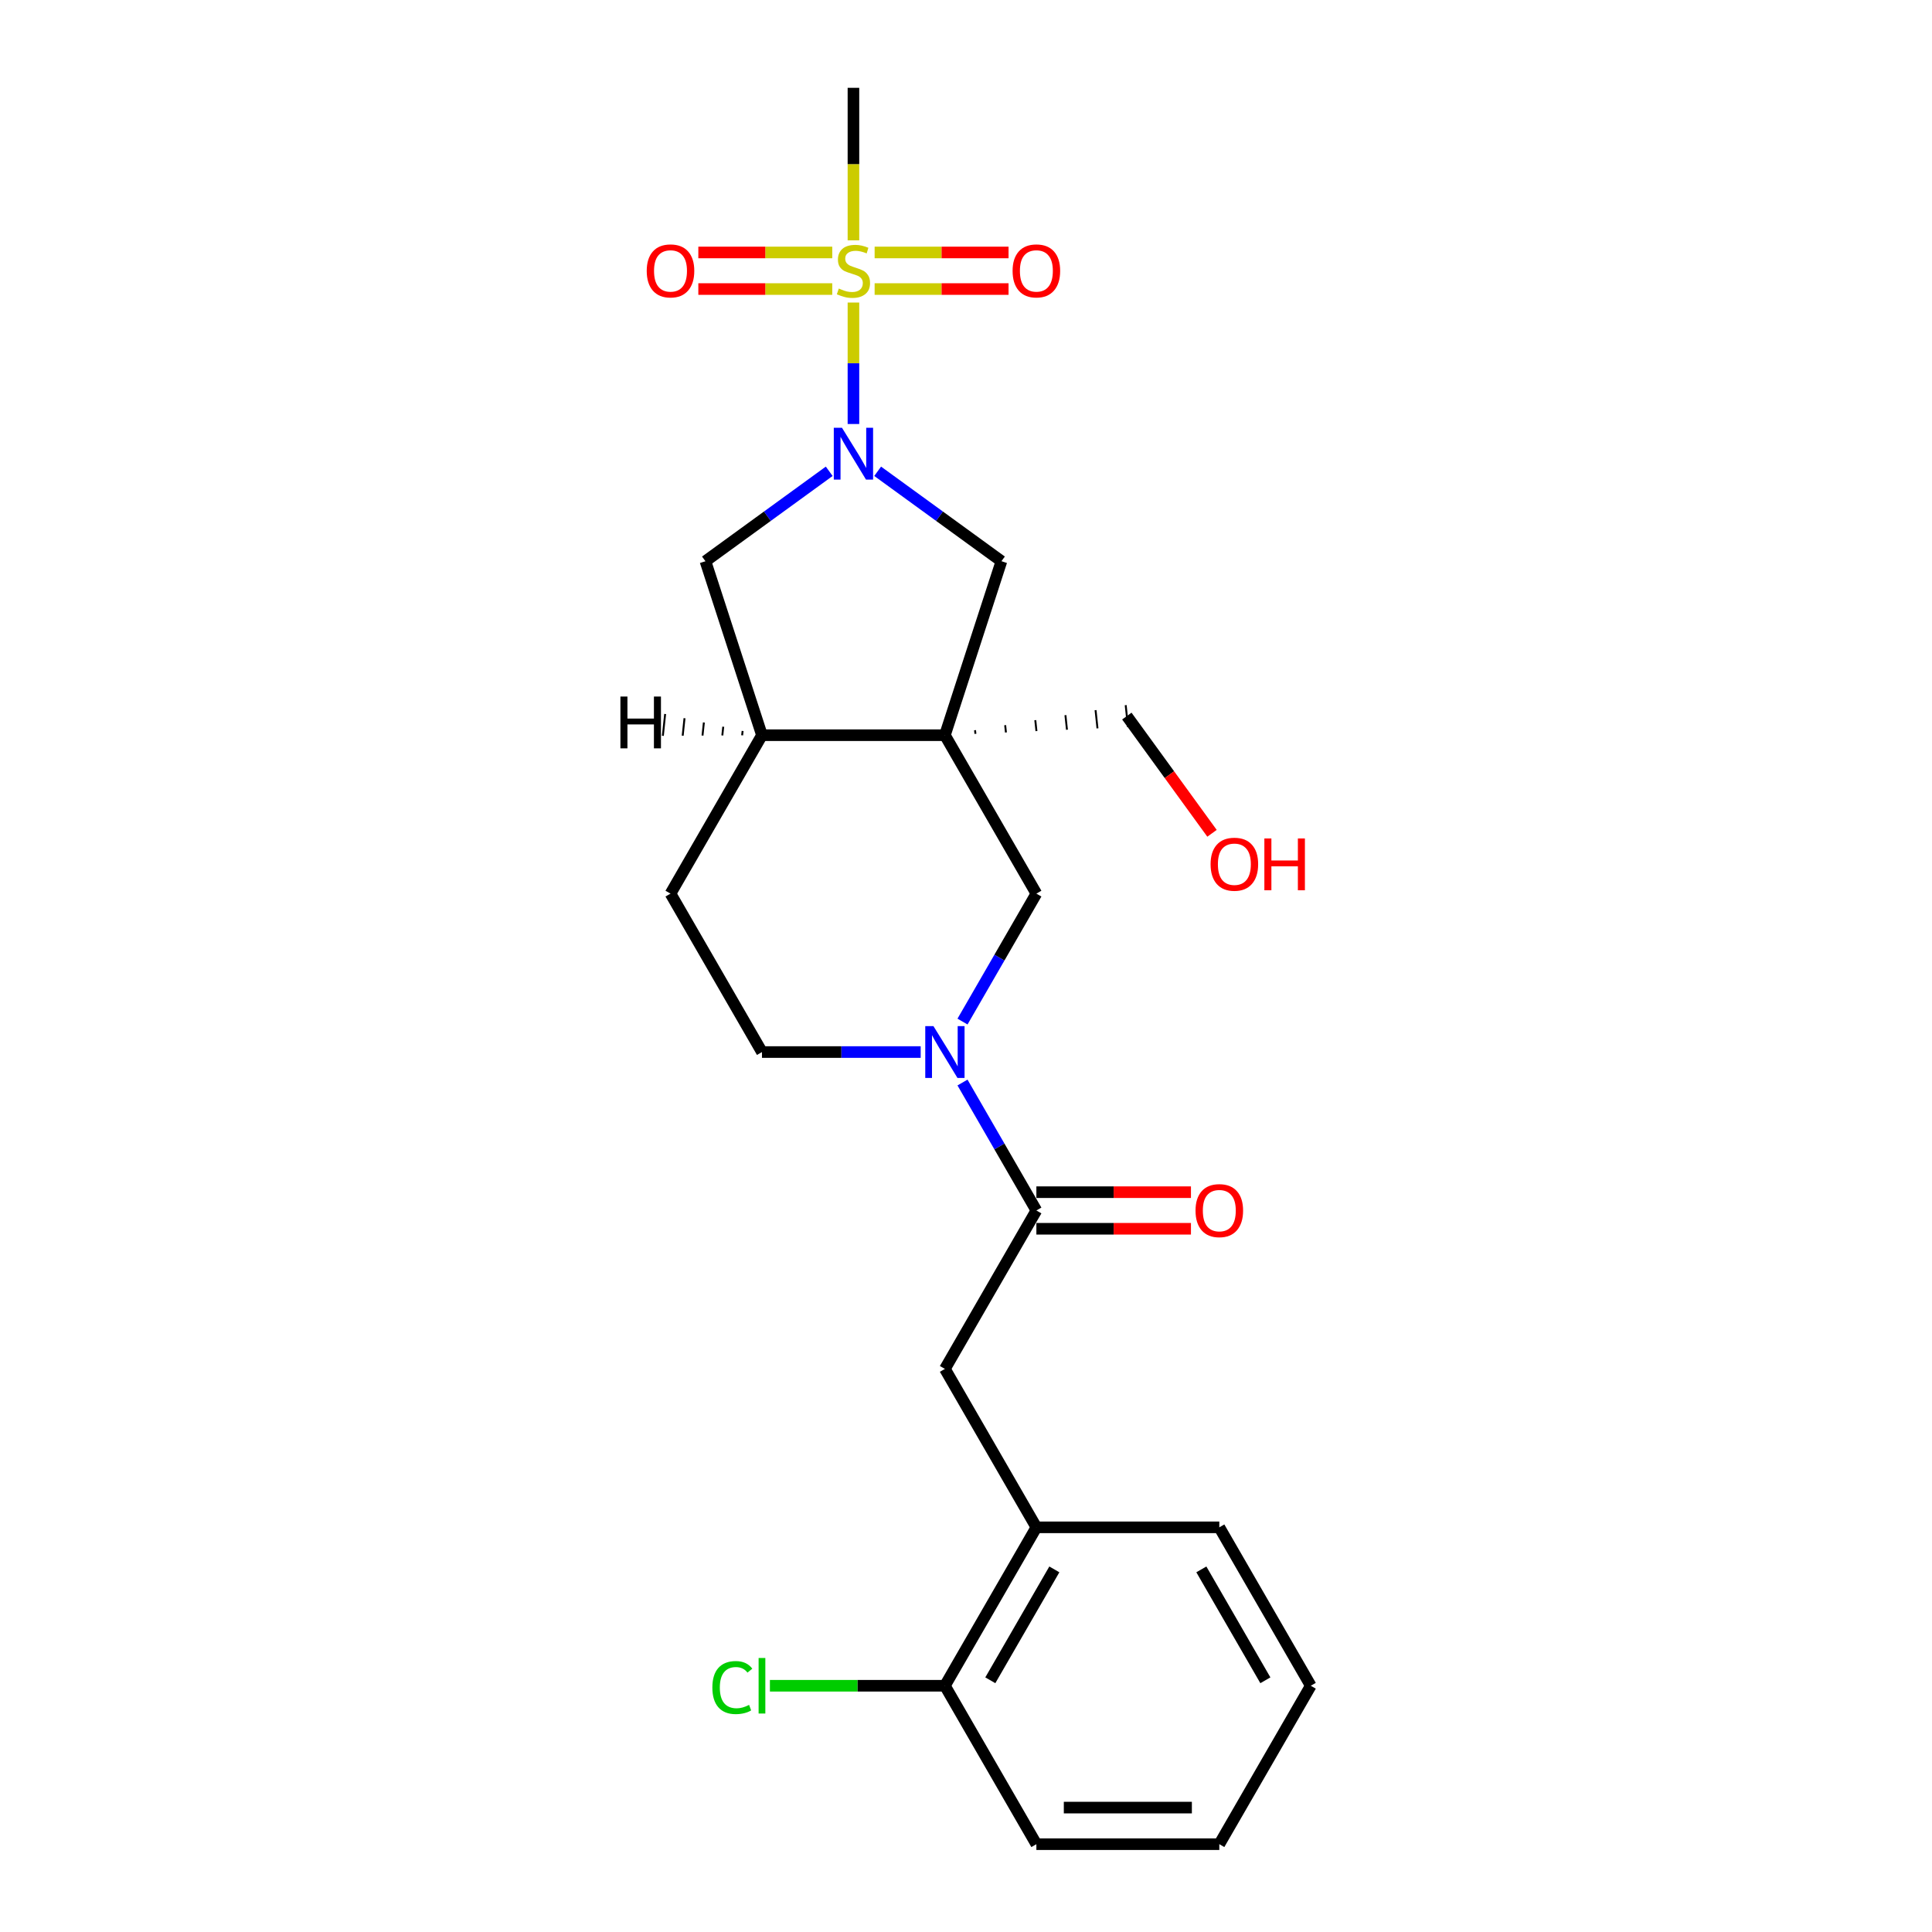 <?xml version='1.0' encoding='iso-8859-1'?>
<svg version='1.1' baseProfile='full'
              xmlns='http://www.w3.org/2000/svg'
                      xmlns:rdkit='http://www.rdkit.org/xml'
                      xmlns:xlink='http://www.w3.org/1999/xlink'
                  xml:space='preserve'
width='1000px' height='1000px' viewBox='0 0 1000 1000'>
<!-- END OF HEADER -->
<rect style='opacity:1.0;fill:#FFFFFF;stroke:none' width='1000' height='1000' x='0' y='0'> </rect>
<path class='bond-0' d='M 441.739,156.598 L 441.739,188.031' style='fill:none;fill-rule:evenodd;stroke:#CCCC00;stroke-width:6px;stroke-linecap:butt;stroke-linejoin:miter;stroke-opacity:1' />
<path class='bond-0' d='M 441.739,188.031 L 441.739,219.465' style='fill:none;fill-rule:evenodd;stroke:#0000FF;stroke-width:6px;stroke-linecap:butt;stroke-linejoin:miter;stroke-opacity:1' />
<path class='bond-9' d='M 430.774,130.673 L 396.114,130.673' style='fill:none;fill-rule:evenodd;stroke:#CCCC00;stroke-width:6px;stroke-linecap:butt;stroke-linejoin:miter;stroke-opacity:1' />
<path class='bond-9' d='M 396.114,130.673 L 361.454,130.673' style='fill:none;fill-rule:evenodd;stroke:#FF0000;stroke-width:6px;stroke-linecap:butt;stroke-linejoin:miter;stroke-opacity:1' />
<path class='bond-9' d='M 430.774,149.61 L 396.114,149.61' style='fill:none;fill-rule:evenodd;stroke:#CCCC00;stroke-width:6px;stroke-linecap:butt;stroke-linejoin:miter;stroke-opacity:1' />
<path class='bond-9' d='M 396.114,149.61 L 361.454,149.61' style='fill:none;fill-rule:evenodd;stroke:#FF0000;stroke-width:6px;stroke-linecap:butt;stroke-linejoin:miter;stroke-opacity:1' />
<path class='bond-10' d='M 452.704,149.61 L 487.364,149.61' style='fill:none;fill-rule:evenodd;stroke:#CCCC00;stroke-width:6px;stroke-linecap:butt;stroke-linejoin:miter;stroke-opacity:1' />
<path class='bond-10' d='M 487.364,149.61 L 522.023,149.61' style='fill:none;fill-rule:evenodd;stroke:#FF0000;stroke-width:6px;stroke-linecap:butt;stroke-linejoin:miter;stroke-opacity:1' />
<path class='bond-10' d='M 452.704,130.673 L 487.364,130.673' style='fill:none;fill-rule:evenodd;stroke:#CCCC00;stroke-width:6px;stroke-linecap:butt;stroke-linejoin:miter;stroke-opacity:1' />
<path class='bond-10' d='M 487.364,130.673 L 522.023,130.673' style='fill:none;fill-rule:evenodd;stroke:#FF0000;stroke-width:6px;stroke-linecap:butt;stroke-linejoin:miter;stroke-opacity:1' />
<path class='bond-17' d='M 441.739,124.404 L 441.739,84.93' style='fill:none;fill-rule:evenodd;stroke:#CCCC00;stroke-width:6px;stroke-linecap:butt;stroke-linejoin:miter;stroke-opacity:1' />
<path class='bond-17' d='M 441.739,84.93 L 441.739,45.455' style='fill:none;fill-rule:evenodd;stroke:#000000;stroke-width:6px;stroke-linecap:butt;stroke-linejoin:miter;stroke-opacity:1' />
<path class='bond-4' d='M 454.275,243.937 L 486.309,267.21' style='fill:none;fill-rule:evenodd;stroke:#0000FF;stroke-width:6px;stroke-linecap:butt;stroke-linejoin:miter;stroke-opacity:1' />
<path class='bond-4' d='M 486.309,267.21 L 518.342,290.484' style='fill:none;fill-rule:evenodd;stroke:#000000;stroke-width:6px;stroke-linecap:butt;stroke-linejoin:miter;stroke-opacity:1' />
<path class='bond-7' d='M 429.202,243.937 L 397.169,267.21' style='fill:none;fill-rule:evenodd;stroke:#0000FF;stroke-width:6px;stroke-linecap:butt;stroke-linejoin:miter;stroke-opacity:1' />
<path class='bond-7' d='M 397.169,267.21 L 365.136,290.484' style='fill:none;fill-rule:evenodd;stroke:#000000;stroke-width:6px;stroke-linecap:butt;stroke-linejoin:miter;stroke-opacity:1' />
<path class='bond-1' d='M 489.082,380.537 L 518.342,290.484' style='fill:none;fill-rule:evenodd;stroke:#000000;stroke-width:6px;stroke-linecap:butt;stroke-linejoin:miter;stroke-opacity:1' />
<path class='bond-5' d='M 489.082,380.537 L 536.426,462.538' style='fill:none;fill-rule:evenodd;stroke:#000000;stroke-width:6px;stroke-linecap:butt;stroke-linejoin:miter;stroke-opacity:1' />
<path class='bond-16' d='M 504.876,379.829 L 504.678,377.945' style='fill:none;fill-rule:evenodd;stroke:#000000;stroke-width:1.0px;stroke-linecap:butt;stroke-linejoin:miter;stroke-opacity:1' />
<path class='bond-16' d='M 520.67,379.121 L 520.274,375.354' style='fill:none;fill-rule:evenodd;stroke:#000000;stroke-width:1.0px;stroke-linecap:butt;stroke-linejoin:miter;stroke-opacity:1' />
<path class='bond-16' d='M 536.463,378.413 L 535.869,372.763' style='fill:none;fill-rule:evenodd;stroke:#000000;stroke-width:1.0px;stroke-linecap:butt;stroke-linejoin:miter;stroke-opacity:1' />
<path class='bond-16' d='M 552.257,377.705 L 551.465,370.172' style='fill:none;fill-rule:evenodd;stroke:#000000;stroke-width:1.0px;stroke-linecap:butt;stroke-linejoin:miter;stroke-opacity:1' />
<path class='bond-16' d='M 568.051,376.997 L 567.061,367.58' style='fill:none;fill-rule:evenodd;stroke:#000000;stroke-width:1.0px;stroke-linecap:butt;stroke-linejoin:miter;stroke-opacity:1' />
<path class='bond-16' d='M 583.844,376.289 L 582.657,364.989' style='fill:none;fill-rule:evenodd;stroke:#000000;stroke-width:1.0px;stroke-linecap:butt;stroke-linejoin:miter;stroke-opacity:1' />
<path class='bond-24' d='M 489.082,380.537 L 394.395,380.537' style='fill:none;fill-rule:evenodd;stroke:#000000;stroke-width:6px;stroke-linecap:butt;stroke-linejoin:miter;stroke-opacity:1' />
<path class='bond-2' d='M 498.19,528.764 L 517.308,495.651' style='fill:none;fill-rule:evenodd;stroke:#0000FF;stroke-width:6px;stroke-linecap:butt;stroke-linejoin:miter;stroke-opacity:1' />
<path class='bond-2' d='M 517.308,495.651 L 536.426,462.538' style='fill:none;fill-rule:evenodd;stroke:#000000;stroke-width:6px;stroke-linecap:butt;stroke-linejoin:miter;stroke-opacity:1' />
<path class='bond-3' d='M 498.19,560.314 L 517.308,593.427' style='fill:none;fill-rule:evenodd;stroke:#0000FF;stroke-width:6px;stroke-linecap:butt;stroke-linejoin:miter;stroke-opacity:1' />
<path class='bond-3' d='M 517.308,593.427 L 536.426,626.54' style='fill:none;fill-rule:evenodd;stroke:#000000;stroke-width:6px;stroke-linecap:butt;stroke-linejoin:miter;stroke-opacity:1' />
<path class='bond-25' d='M 476.546,544.539 L 435.471,544.539' style='fill:none;fill-rule:evenodd;stroke:#0000FF;stroke-width:6px;stroke-linecap:butt;stroke-linejoin:miter;stroke-opacity:1' />
<path class='bond-25' d='M 435.471,544.539 L 394.395,544.539' style='fill:none;fill-rule:evenodd;stroke:#000000;stroke-width:6px;stroke-linecap:butt;stroke-linejoin:miter;stroke-opacity:1' />
<path class='bond-8' d='M 536.426,626.54 L 489.082,708.542' style='fill:none;fill-rule:evenodd;stroke:#000000;stroke-width:6px;stroke-linecap:butt;stroke-linejoin:miter;stroke-opacity:1' />
<path class='bond-13' d='M 536.426,636.009 L 576.431,636.009' style='fill:none;fill-rule:evenodd;stroke:#000000;stroke-width:6px;stroke-linecap:butt;stroke-linejoin:miter;stroke-opacity:1' />
<path class='bond-13' d='M 576.431,636.009 L 616.436,636.009' style='fill:none;fill-rule:evenodd;stroke:#FF0000;stroke-width:6px;stroke-linecap:butt;stroke-linejoin:miter;stroke-opacity:1' />
<path class='bond-13' d='M 536.426,617.072 L 576.431,617.072' style='fill:none;fill-rule:evenodd;stroke:#000000;stroke-width:6px;stroke-linecap:butt;stroke-linejoin:miter;stroke-opacity:1' />
<path class='bond-13' d='M 576.431,617.072 L 616.436,617.072' style='fill:none;fill-rule:evenodd;stroke:#FF0000;stroke-width:6px;stroke-linecap:butt;stroke-linejoin:miter;stroke-opacity:1' />
<path class='bond-6' d='M 394.395,380.537 L 365.136,290.484' style='fill:none;fill-rule:evenodd;stroke:#000000;stroke-width:6px;stroke-linecap:butt;stroke-linejoin:miter;stroke-opacity:1' />
<path class='bond-15' d='M 394.395,380.537 L 347.052,462.538' style='fill:none;fill-rule:evenodd;stroke:#000000;stroke-width:6px;stroke-linecap:butt;stroke-linejoin:miter;stroke-opacity:1' />
<path class='bond-27' d='M 384.372,378.341 L 384.135,380.601' style='fill:none;fill-rule:evenodd;stroke:#000000;stroke-width:1.0px;stroke-linecap:butt;stroke-linejoin:miter;stroke-opacity:1' />
<path class='bond-27' d='M 374.349,376.145 L 373.874,380.665' style='fill:none;fill-rule:evenodd;stroke:#000000;stroke-width:1.0px;stroke-linecap:butt;stroke-linejoin:miter;stroke-opacity:1' />
<path class='bond-27' d='M 364.326,373.949 L 363.613,380.729' style='fill:none;fill-rule:evenodd;stroke:#000000;stroke-width:1.0px;stroke-linecap:butt;stroke-linejoin:miter;stroke-opacity:1' />
<path class='bond-27' d='M 354.303,371.753 L 353.353,380.793' style='fill:none;fill-rule:evenodd;stroke:#000000;stroke-width:1.0px;stroke-linecap:butt;stroke-linejoin:miter;stroke-opacity:1' />
<path class='bond-27' d='M 344.28,369.557 L 343.092,380.857' style='fill:none;fill-rule:evenodd;stroke:#000000;stroke-width:1.0px;stroke-linecap:butt;stroke-linejoin:miter;stroke-opacity:1' />
<path class='bond-11' d='M 489.082,708.542 L 536.426,790.543' style='fill:none;fill-rule:evenodd;stroke:#000000;stroke-width:6px;stroke-linecap:butt;stroke-linejoin:miter;stroke-opacity:1' />
<path class='bond-14' d='M 536.426,790.543 L 489.082,872.544' style='fill:none;fill-rule:evenodd;stroke:#000000;stroke-width:6px;stroke-linecap:butt;stroke-linejoin:miter;stroke-opacity:1' />
<path class='bond-14' d='M 545.725,812.312 L 512.584,869.713' style='fill:none;fill-rule:evenodd;stroke:#000000;stroke-width:6px;stroke-linecap:butt;stroke-linejoin:miter;stroke-opacity:1' />
<path class='bond-20' d='M 536.426,790.543 L 631.113,790.543' style='fill:none;fill-rule:evenodd;stroke:#000000;stroke-width:6px;stroke-linecap:butt;stroke-linejoin:miter;stroke-opacity:1' />
<path class='bond-12' d='M 394.395,544.539 L 347.052,462.538' style='fill:none;fill-rule:evenodd;stroke:#000000;stroke-width:6px;stroke-linecap:butt;stroke-linejoin:miter;stroke-opacity:1' />
<path class='bond-18' d='M 489.082,872.544 L 443.794,872.544' style='fill:none;fill-rule:evenodd;stroke:#000000;stroke-width:6px;stroke-linecap:butt;stroke-linejoin:miter;stroke-opacity:1' />
<path class='bond-18' d='M 443.794,872.544 L 398.505,872.544' style='fill:none;fill-rule:evenodd;stroke:#00CC00;stroke-width:6px;stroke-linecap:butt;stroke-linejoin:miter;stroke-opacity:1' />
<path class='bond-21' d='M 489.082,872.544 L 536.426,954.545' style='fill:none;fill-rule:evenodd;stroke:#000000;stroke-width:6px;stroke-linecap:butt;stroke-linejoin:miter;stroke-opacity:1' />
<path class='bond-19' d='M 583.251,370.639 L 605.293,400.978' style='fill:none;fill-rule:evenodd;stroke:#000000;stroke-width:6px;stroke-linecap:butt;stroke-linejoin:miter;stroke-opacity:1' />
<path class='bond-19' d='M 605.293,400.978 L 627.335,431.316' style='fill:none;fill-rule:evenodd;stroke:#FF0000;stroke-width:6px;stroke-linecap:butt;stroke-linejoin:miter;stroke-opacity:1' />
<path class='bond-22' d='M 631.113,790.543 L 678.456,872.544' style='fill:none;fill-rule:evenodd;stroke:#000000;stroke-width:6px;stroke-linecap:butt;stroke-linejoin:miter;stroke-opacity:1' />
<path class='bond-22' d='M 621.814,812.312 L 654.954,869.713' style='fill:none;fill-rule:evenodd;stroke:#000000;stroke-width:6px;stroke-linecap:butt;stroke-linejoin:miter;stroke-opacity:1' />
<path class='bond-26' d='M 536.426,954.545 L 631.113,954.545' style='fill:none;fill-rule:evenodd;stroke:#000000;stroke-width:6px;stroke-linecap:butt;stroke-linejoin:miter;stroke-opacity:1' />
<path class='bond-26' d='M 550.629,935.608 L 616.91,935.608' style='fill:none;fill-rule:evenodd;stroke:#000000;stroke-width:6px;stroke-linecap:butt;stroke-linejoin:miter;stroke-opacity:1' />
<path class='bond-23' d='M 678.456,872.544 L 631.113,954.545' style='fill:none;fill-rule:evenodd;stroke:#000000;stroke-width:6px;stroke-linecap:butt;stroke-linejoin:miter;stroke-opacity:1' />
<path  class='atom-0' d='M 434.164 149.345
Q 434.467 149.459, 435.717 149.989
Q 436.967 150.519, 438.33 150.86
Q 439.731 151.163, 441.095 151.163
Q 443.633 151.163, 445.11 149.951
Q 446.587 148.701, 446.587 146.542
Q 446.587 145.065, 445.829 144.156
Q 445.11 143.247, 443.973 142.755
Q 442.837 142.262, 440.943 141.694
Q 438.557 140.975, 437.118 140.293
Q 435.717 139.611, 434.694 138.172
Q 433.709 136.733, 433.709 134.309
Q 433.709 130.938, 435.982 128.855
Q 438.292 126.772, 442.837 126.772
Q 445.943 126.772, 449.465 128.249
L 448.594 131.165
Q 445.375 129.84, 442.951 129.84
Q 440.337 129.84, 438.898 130.938
Q 437.459 131.998, 437.497 133.854
Q 437.497 135.293, 438.217 136.165
Q 438.974 137.036, 440.034 137.528
Q 441.133 138.02, 442.951 138.589
Q 445.375 139.346, 446.814 140.104
Q 448.253 140.861, 449.276 142.414
Q 450.336 143.929, 450.336 146.542
Q 450.336 150.254, 447.837 152.261
Q 445.375 154.231, 441.246 154.231
Q 438.86 154.231, 437.042 153.701
Q 435.262 153.208, 433.141 152.337
L 434.164 149.345
' fill='#CCCC00'/>
<path  class='atom-1' d='M 435.811 221.421
L 444.598 235.624
Q 445.47 237.025, 446.871 239.563
Q 448.272 242.1, 448.348 242.252
L 448.348 221.421
L 451.908 221.421
L 451.908 248.236
L 448.234 248.236
L 438.804 232.707
Q 437.705 230.889, 436.531 228.806
Q 435.395 226.723, 435.054 226.079
L 435.054 248.236
L 431.569 248.236
L 431.569 221.421
L 435.811 221.421
' fill='#0000FF'/>
<path  class='atom-3' d='M 483.155 531.131
L 491.942 545.334
Q 492.813 546.736, 494.214 549.273
Q 495.616 551.811, 495.691 551.963
L 495.691 531.131
L 499.252 531.131
L 499.252 557.947
L 495.578 557.947
L 486.147 542.418
Q 485.049 540.6, 483.875 538.517
Q 482.738 536.434, 482.397 535.79
L 482.397 557.947
L 478.913 557.947
L 478.913 531.131
L 483.155 531.131
' fill='#0000FF'/>
<path  class='atom-10' d='M 334.743 140.217
Q 334.743 133.778, 337.924 130.18
Q 341.106 126.582, 347.052 126.582
Q 352.998 126.582, 356.18 130.18
Q 359.361 133.778, 359.361 140.217
Q 359.361 146.732, 356.142 150.443
Q 352.923 154.117, 347.052 154.117
Q 341.143 154.117, 337.924 150.443
Q 334.743 146.77, 334.743 140.217
M 347.052 151.087
Q 351.142 151.087, 353.339 148.36
Q 355.574 145.595, 355.574 140.217
Q 355.574 134.953, 353.339 132.301
Q 351.142 129.612, 347.052 129.612
Q 342.961 129.612, 340.727 132.264
Q 338.53 134.915, 338.53 140.217
Q 338.53 145.633, 340.727 148.36
Q 342.961 151.087, 347.052 151.087
' fill='#FF0000'/>
<path  class='atom-11' d='M 524.116 140.217
Q 524.116 133.778, 527.298 130.18
Q 530.479 126.582, 536.426 126.582
Q 542.372 126.582, 545.554 130.18
Q 548.735 133.778, 548.735 140.217
Q 548.735 146.732, 545.516 150.443
Q 542.296 154.117, 536.426 154.117
Q 530.517 154.117, 527.298 150.443
Q 524.116 146.77, 524.116 140.217
M 536.426 151.087
Q 540.516 151.087, 542.713 148.36
Q 544.948 145.595, 544.948 140.217
Q 544.948 134.953, 542.713 132.301
Q 540.516 129.612, 536.426 129.612
Q 532.335 129.612, 530.101 132.264
Q 527.904 134.915, 527.904 140.217
Q 527.904 145.633, 530.101 148.36
Q 532.335 151.087, 536.426 151.087
' fill='#FF0000'/>
<path  class='atom-14' d='M 618.803 626.616
Q 618.803 620.177, 621.985 616.579
Q 625.166 612.981, 631.113 612.981
Q 637.059 612.981, 640.24 616.579
Q 643.422 620.177, 643.422 626.616
Q 643.422 633.131, 640.203 636.842
Q 636.983 640.516, 631.113 640.516
Q 625.204 640.516, 621.985 636.842
Q 618.803 633.168, 618.803 626.616
M 631.113 637.486
Q 635.203 637.486, 637.4 634.759
Q 639.635 631.994, 639.635 626.616
Q 639.635 621.352, 637.4 618.7
Q 635.203 616.011, 631.113 616.011
Q 627.022 616.011, 624.788 618.662
Q 622.591 621.314, 622.591 626.616
Q 622.591 632.032, 624.788 634.759
Q 627.022 637.486, 631.113 637.486
' fill='#FF0000'/>
<path  class='atom-19' d='M 368.716 873.472
Q 368.716 866.806, 371.822 863.322
Q 374.966 859.799, 380.912 859.799
Q 386.442 859.799, 389.396 863.7
L 386.896 865.746
Q 384.737 862.905, 380.912 862.905
Q 376.859 862.905, 374.701 865.632
Q 372.58 868.321, 372.58 873.472
Q 372.58 878.775, 374.776 881.502
Q 377.011 884.229, 381.329 884.229
Q 384.283 884.229, 387.729 882.448
L 388.79 885.289
Q 387.389 886.198, 385.268 886.728
Q 383.147 887.259, 380.798 887.259
Q 374.966 887.259, 371.822 883.698
Q 368.716 880.138, 368.716 873.472
' fill='#00CC00'/>
<path  class='atom-19' d='M 392.653 858.171
L 396.138 858.171
L 396.138 886.918
L 392.653 886.918
L 392.653 858.171
' fill='#00CC00'/>
<path  class='atom-20' d='M 626.597 447.318
Q 626.597 440.879, 629.778 437.281
Q 632.96 433.683, 638.906 433.683
Q 644.852 433.683, 648.034 437.281
Q 651.215 440.879, 651.215 447.318
Q 651.215 453.833, 647.996 457.544
Q 644.777 461.218, 638.906 461.218
Q 632.998 461.218, 629.778 457.544
Q 626.597 453.87, 626.597 447.318
M 638.906 458.188
Q 642.997 458.188, 645.193 455.461
Q 647.428 452.696, 647.428 447.318
Q 647.428 442.054, 645.193 439.402
Q 642.997 436.713, 638.906 436.713
Q 634.816 436.713, 632.581 439.364
Q 630.384 442.016, 630.384 447.318
Q 630.384 452.734, 632.581 455.461
Q 634.816 458.188, 638.906 458.188
' fill='#FF0000'/>
<path  class='atom-20' d='M 654.435 433.986
L 658.071 433.986
L 658.071 445.387
L 671.781 445.387
L 671.781 433.986
L 675.417 433.986
L 675.417 460.802
L 671.781 460.802
L 671.781 448.417
L 658.071 448.417
L 658.071 460.802
L 654.435 460.802
L 654.435 433.986
' fill='#FF0000'/>
<path  class='atom-25' d='M 321.125 360.531
L 324.761 360.531
L 324.761 371.931
L 338.472 371.931
L 338.472 360.531
L 342.108 360.531
L 342.108 387.346
L 338.472 387.346
L 338.472 374.961
L 324.761 374.961
L 324.761 387.346
L 321.125 387.346
L 321.125 360.531
' fill='#000000'/>
</svg>
